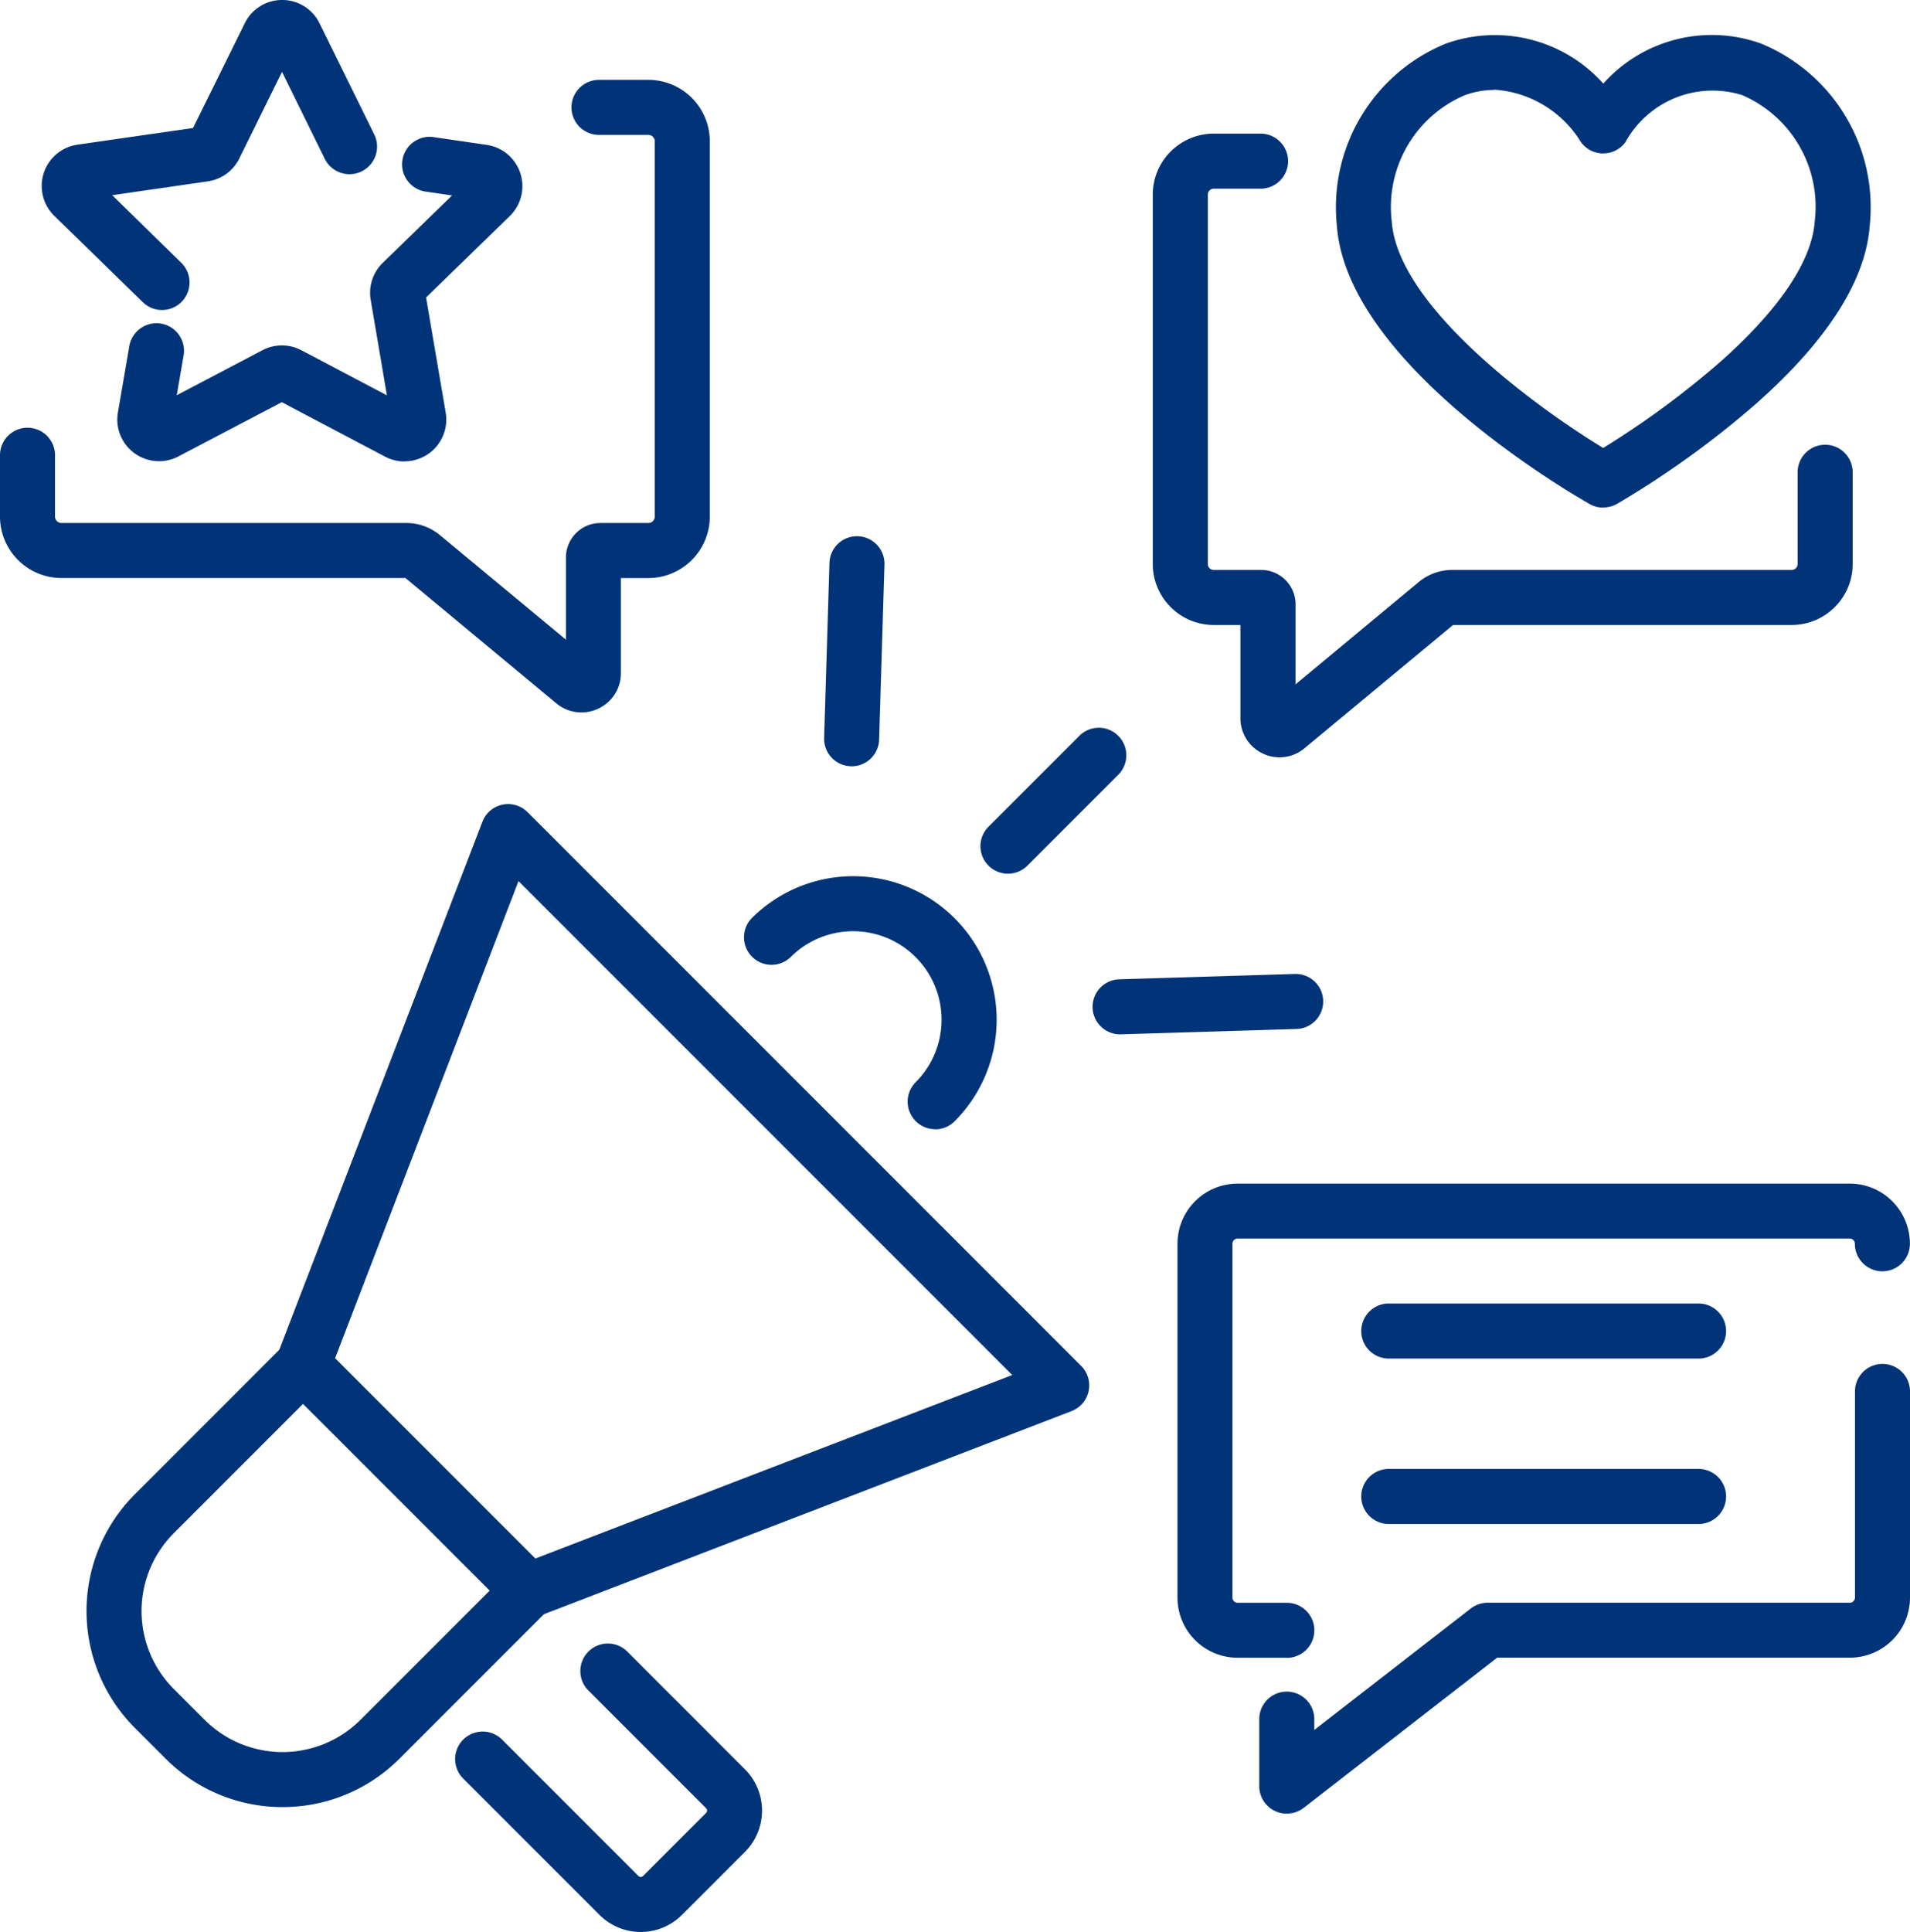 <svg xmlns="http://www.w3.org/2000/svg" xmlns:xlink="http://www.w3.org/1999/xlink" width="54" height="54.6" viewBox="0 0 54 54.6"><defs><clipPath id="a"><rect width="54" height="54.6" fill="none"/></clipPath></defs><g clip-path="url(#a)"><path d="M16.533,183.346a4.657,4.657,0,0,1-3.3-1.366l-.87-.87a4.671,4.671,0,0,1,0-6.607l4.2-4.2a.778.778,0,1,1,1.1,1.1l-4.2,4.2a3.116,3.116,0,0,0,0,4.407l.87.87a3.12,3.12,0,0,0,4.407,0l4.2-4.2a.778.778,0,1,1,1.1,1.1l-4.2,4.2a4.658,4.658,0,0,1-3.3,1.366" transform="translate(-8.548 -132.272)" fill="#037"/><path d="M42.189,125.26a.778.778,0,0,1-.55-.228l-6.377-6.377a.778.778,0,0,1-.176-.829l5.8-15.073a.778.778,0,0,1,1.276-.271l15.652,15.652a.778.778,0,0,1-.271,1.276l-15.073,5.8a.777.777,0,0,1-.279.052m-5.47-7.347,5.662,5.662,13.483-5.186-13.96-13.96Z" transform="translate(-27.247 -79.528)" fill="#037"/><path d="M100.008,118.562a.778.778,0,0,1-.55-1.328A2.5,2.5,0,0,0,95.92,113.7a.778.778,0,0,1-1.1-1.1,4.057,4.057,0,1,1,5.738,5.738.776.776,0,0,1-.55.228" transform="translate(-73.569 -86.647)" fill="#037"/><path d="M63.105,217.1a1.646,1.646,0,0,1-1.167-.483l-3.865-3.865a.778.778,0,0,1,1.1-1.1l3.865,3.865a.094.094,0,0,0,.133,0l1.781-1.781a.094.094,0,0,0,0-.133l-3.339-3.339a.778.778,0,0,1,1.1-1.1l3.338,3.339a1.652,1.652,0,0,1,0,2.333l-1.781,1.781a1.646,1.646,0,0,1-1.167.483" transform="translate(-44.989 -162.496)" fill="#037"/><path d="M125.492,96.717a.778.778,0,0,1-.55-1.328l2.557-2.557a.778.778,0,1,1,1.1,1.1l-2.557,2.557a.776.776,0,0,1-.55.228" transform="translate(-96.995 -72.023)" fill="#037"/><path d="M105.608,74.633h-.024a.778.778,0,0,1-.754-.8l.151-4.962a.778.778,0,0,1,1.555.047l-.151,4.962a.778.778,0,0,1-.777.754" transform="translate(-81.53 -52.976)" fill="#037"/><path d="M139.7,125.562a.778.778,0,0,1-.023-1.555l4.962-.151a.778.778,0,1,1,.047,1.555l-4.962.151H139.7" transform="translate(-108.046 -96.328)" fill="#037"/><path d="M177.54,17.784a.776.776,0,0,1-.385-.1c-.7-.4-6.871-4.018-7.148-7.873a5,5,0,0,1,3.08-5.141A4.113,4.113,0,0,1,177.54,5.8a4.112,4.112,0,0,1,4.453-1.134,5,5,0,0,1,3.08,5.141c-.112,1.559-1.2,3.259-3.225,5.05a26.235,26.235,0,0,1-3.923,2.823.776.776,0,0,1-.385.1M174.455,5.979a2.435,2.435,0,0,0-.836.151,3.435,3.435,0,0,0-2.06,3.568c.172,2.393,4.064,5.238,5.978,6.4a25.063,25.063,0,0,0,3.281-2.408c1.688-1.491,2.622-2.873,2.7-4a3.435,3.435,0,0,0-2.06-3.568,2.815,2.815,0,0,0-3.291,1.33.778.778,0,0,1-1.26,0,3.108,3.108,0,0,0-2.455-1.481" transform="translate(-132.211 -3.437)" fill="#037"/><path d="M150.223,34.606a1.112,1.112,0,0,1-.473-.107,1.1,1.1,0,0,1-.637-1V30.864h-.754a1.725,1.725,0,0,1-1.723-1.723V18.7a1.725,1.725,0,0,1,1.723-1.723h1.324a.778.778,0,0,1,0,1.556h-1.324a.168.168,0,0,0-.167.168V29.141a.168.168,0,0,0,.167.167H149.7a.973.973,0,0,1,.972.972v2.262l3.486-2.894a1.48,1.48,0,0,1,.942-.34h9.6a.168.168,0,0,0,.167-.167V26.548a.778.778,0,1,1,1.556,0v2.593a1.725,1.725,0,0,1-1.723,1.723h-9.575l-4.2,3.484a1.1,1.1,0,0,1-.7.257" transform="translate(-114.044 -13.2)" fill="#037"/><path d="M160.963,186.155a.778.778,0,0,1-.778-.778v-1.893a.778.778,0,0,1,1.556,0v.305l4.425-3.433a.78.78,0,0,1,.477-.163H176.88a.147.147,0,0,0,.147-.147v-5.824a.778.778,0,1,1,1.556,0v5.824a1.7,1.7,0,0,1-1.7,1.7h-9.971l-5.469,4.244a.778.778,0,0,1-.477.163" transform="translate(-124.583 -134.895)" fill="#037"/><path d="M152.863,163.91h-1.39a1.7,1.7,0,0,1-1.7-1.7v-10a1.7,1.7,0,0,1,1.7-1.7h17.307a1.7,1.7,0,0,1,1.7,1.7.778.778,0,1,1-1.556,0,.147.147,0,0,0-.147-.147H151.474a.147.147,0,0,0-.147.147v10a.147.147,0,0,0,.147.147h1.39a.778.778,0,1,1,0,1.556" transform="translate(-116.483 -117.057)" fill="#037"/><path d="M182.7,167.321h-8.758a.778.778,0,0,1,0-1.556H182.7a.778.778,0,1,1,0,1.556" transform="translate(-134.678 -128.923)" fill="#037"/><path d="M182.7,188.352h-8.758a.778.778,0,0,1,0-1.556H182.7a.778.778,0,1,1,0,1.556" transform="translate(-134.678 -145.279)" fill="#037"/><path d="M16.436,28.036a1.107,1.107,0,0,1-.708-.258l-4.265-3.541H1.738A1.74,1.74,0,0,1,0,22.5V20.767a.778.778,0,1,1,1.556,0V22.5a.182.182,0,0,0,.182.182h9.751a1.489,1.489,0,0,1,.948.342L16,25.979V23.657a.976.976,0,0,1,.975-.975H18.33a.182.182,0,0,0,.182-.182V11.895a.182.182,0,0,0-.182-.182H16.935a.778.778,0,1,1,0-1.556H18.33a1.739,1.739,0,0,1,1.738,1.738V22.5a1.74,1.74,0,0,1-1.738,1.738h-.777v2.684a1.1,1.1,0,0,1-.64,1.007,1.117,1.117,0,0,1-.476.107" transform="translate(0 -7.9)" fill="#037"/><path d="M23.047,26.595a1.181,1.181,0,0,1-.551-.137l-2.92-1.539-2.923,1.533a1.179,1.179,0,0,1-1.71-1.245l.323-1.874A.778.778,0,1,1,16.8,23.6l-.194,1.122,2.423-1.271a1.179,1.179,0,0,1,1.1,0l2.419,1.275-.459-2.7a1.18,1.18,0,0,1,.34-1.043l1.961-1.907-.725-.106a.778.778,0,1,1,.225-1.539l1.48.216a1.179,1.179,0,0,1,.651,2.012l-2.366,2.3.555,3.254a1.181,1.181,0,0,1-1.161,1.378m2.1-7.406h0Z" transform="translate(-11.609 -13.552)" fill="#037"/><path d="M8.708,8.762a.775.775,0,0,1-.543-.221L5.662,6.1a1.179,1.179,0,0,1,.656-2.011l3.267-.471L11.048.656A1.172,1.172,0,0,1,12.105,0h0a1.172,1.172,0,0,1,1.056.658L14.708,3.8a.778.778,0,1,1-1.4.687L12.1,2.031,10.891,4.482A1.178,1.178,0,0,1,10,5.126L7.3,5.517,9.252,7.428a.778.778,0,0,1-.544,1.334" transform="translate(-4.127)" fill="#037"/></g></svg>